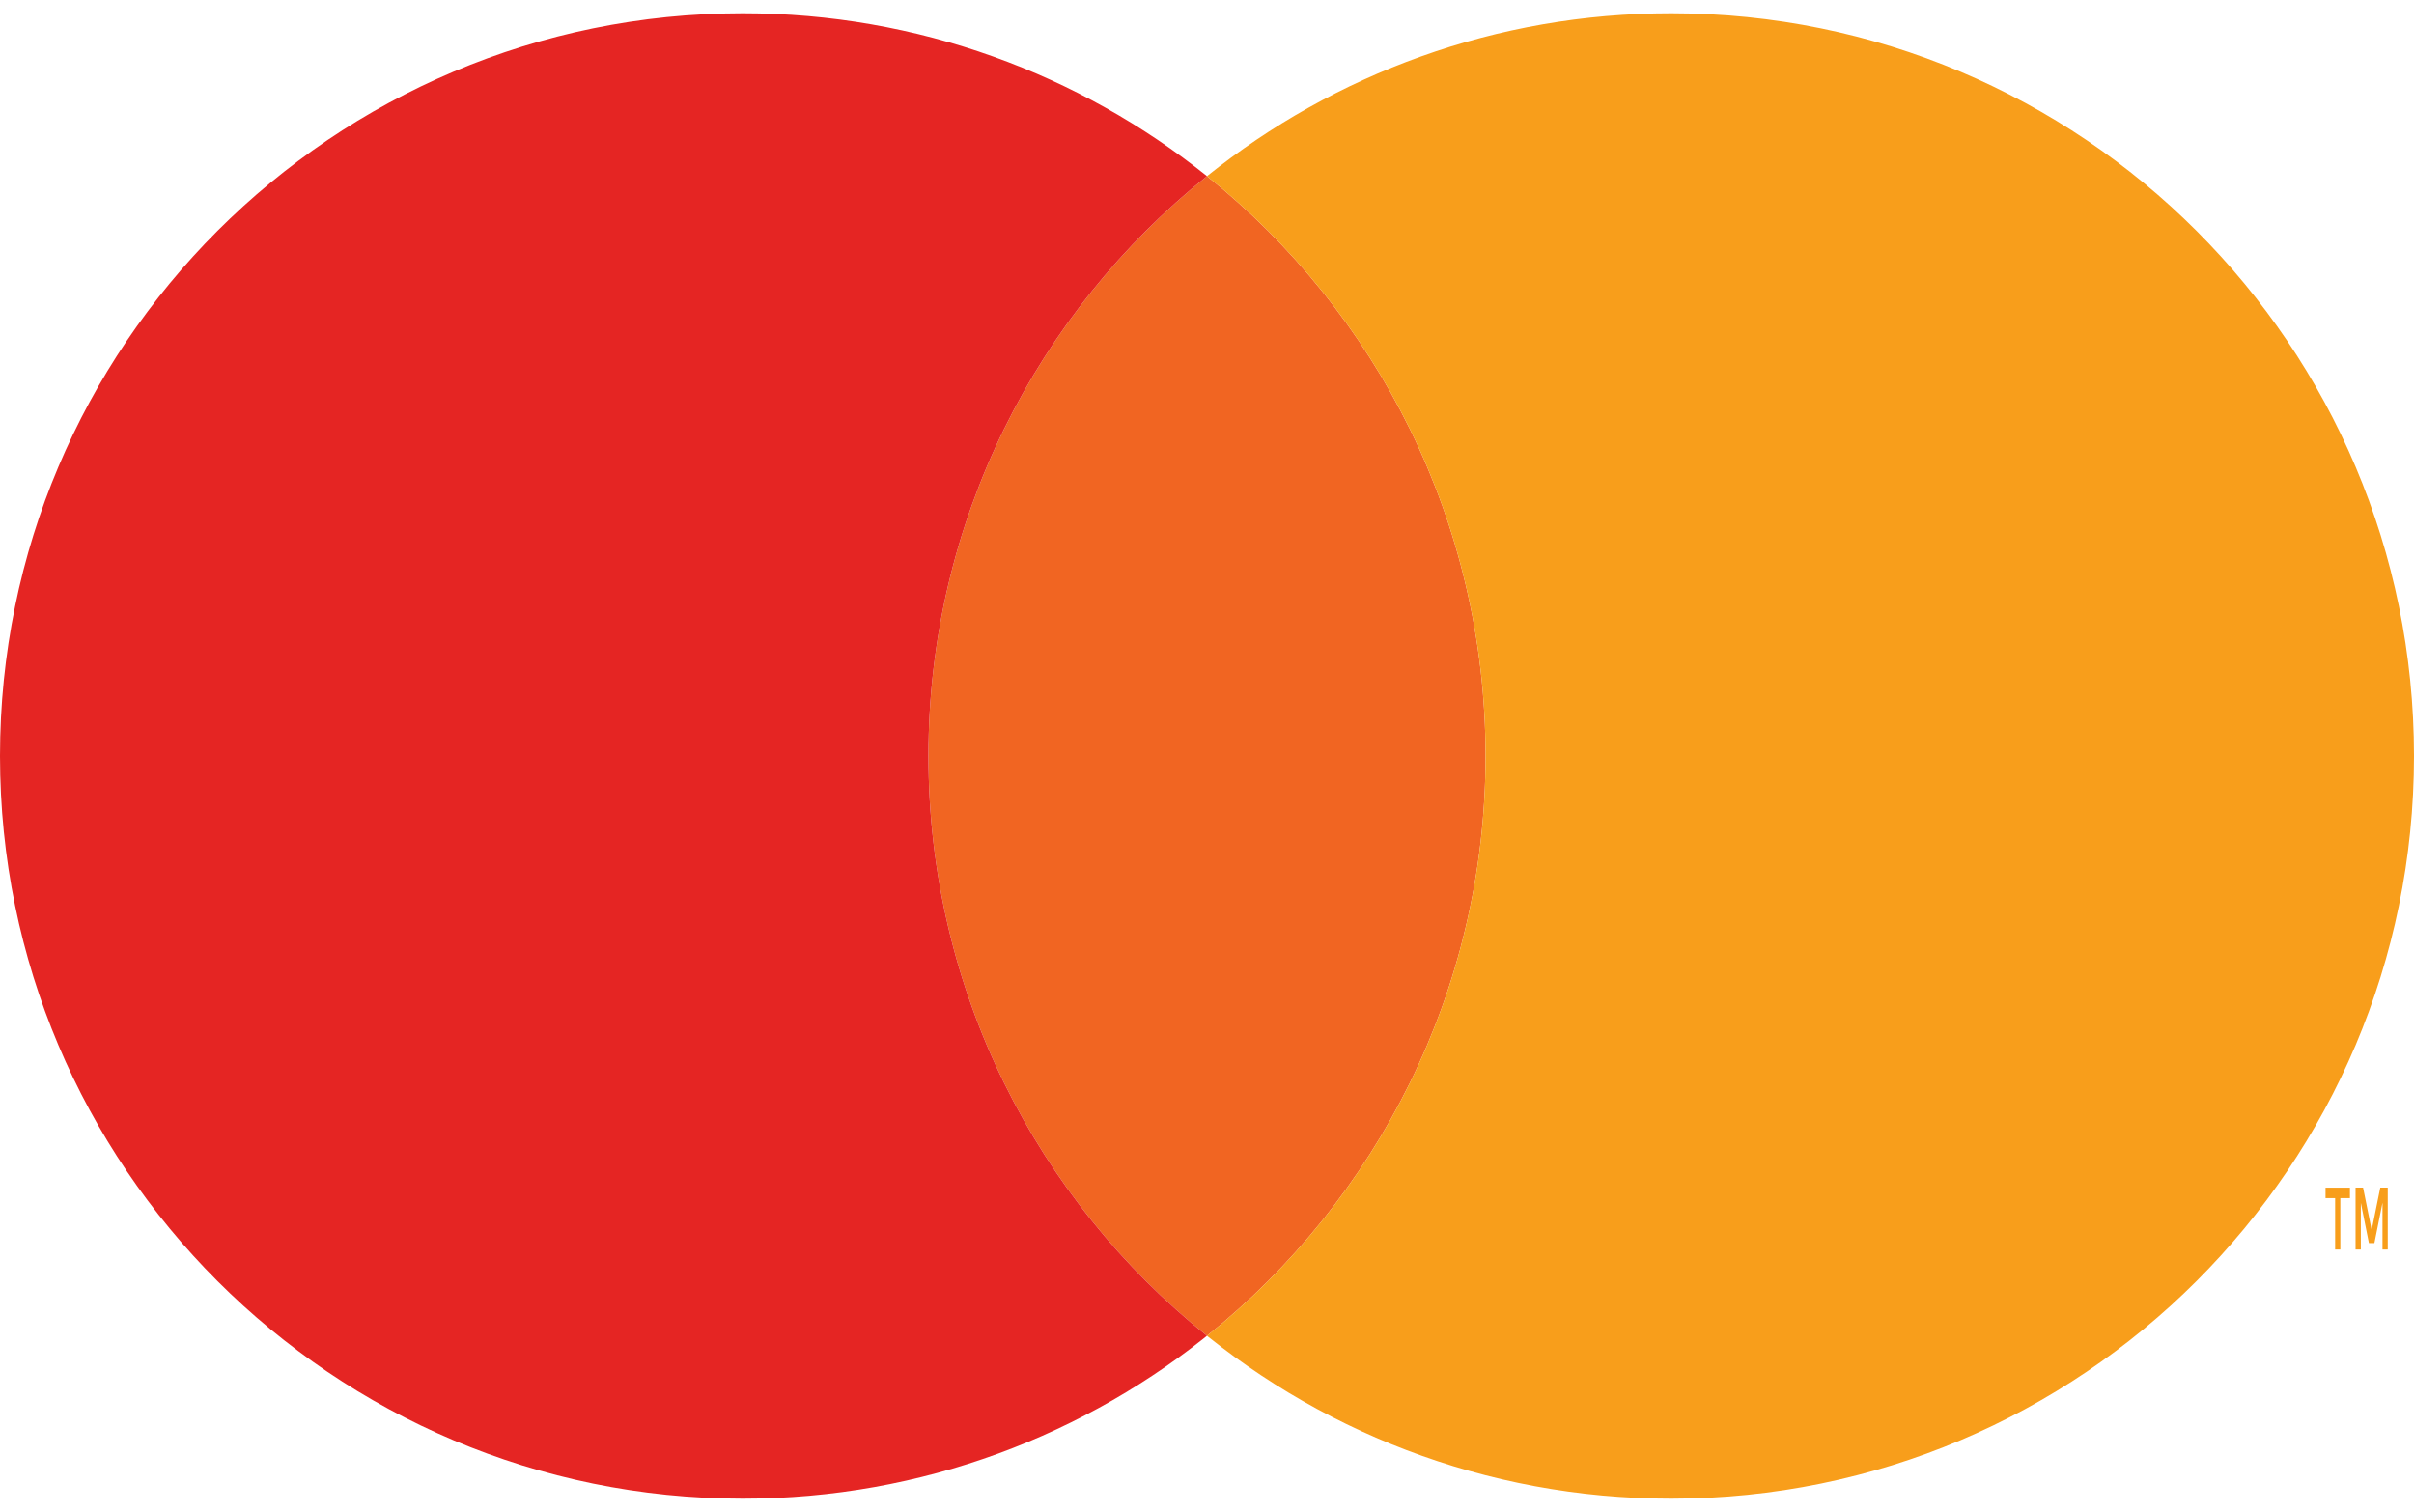 <svg width="91" height="57" viewBox="0 0 91 57" fill="none" xmlns="http://www.w3.org/2000/svg">
    <path d="M45.5 50.359C51.901 45.227 56 37.342 56 28.5C56 19.658 51.901 11.773 45.5 6.641C39.099 11.773 35 19.658 35 28.5C35 37.342 39.099 45.227 45.5 50.359Z" fill="#F16522"/>
    <path d="M45.5 6.641C40.706 2.799 34.622 0.5 28 0.5C12.536 0.5 0 13.036 0 28.5C0 43.964 12.536 56.5 28 56.5C34.766 56.5 40.971 54.1 45.811 50.106C45.708 50.191 45.604 50.275 45.5 50.359C39.099 45.227 35 37.342 35 28.5C35 19.658 39.099 11.773 45.5 6.641Z" fill="#E52523"/>
    <path d="M63 56.5C78.464 56.5 91 43.964 91 28.5C91 13.036 78.464 0.5 63 0.5C56.378 0.5 50.294 2.799 45.5 6.641C51.901 11.773 56 19.658 56 28.5C56 37.342 51.901 45.227 45.5 50.359C45.203 50.121 44.912 49.877 44.625 49.628C49.542 53.908 55.969 56.5 63 56.5Z" fill="#F89E1B"/>
    <path fill-rule="evenodd" clip-rule="evenodd" d="M90.01 44.772V47.106H89.812V45.342L89.507 46.864H89.3L88.996 45.345V47.106H88.797V44.772H89.08L89.404 46.377L89.729 44.772H90.01ZM88.223 45.169V47.106H88.027V45.169H87.665V44.774H88.585V45.169H88.223Z" fill="#F89E1B"/>
</svg>
